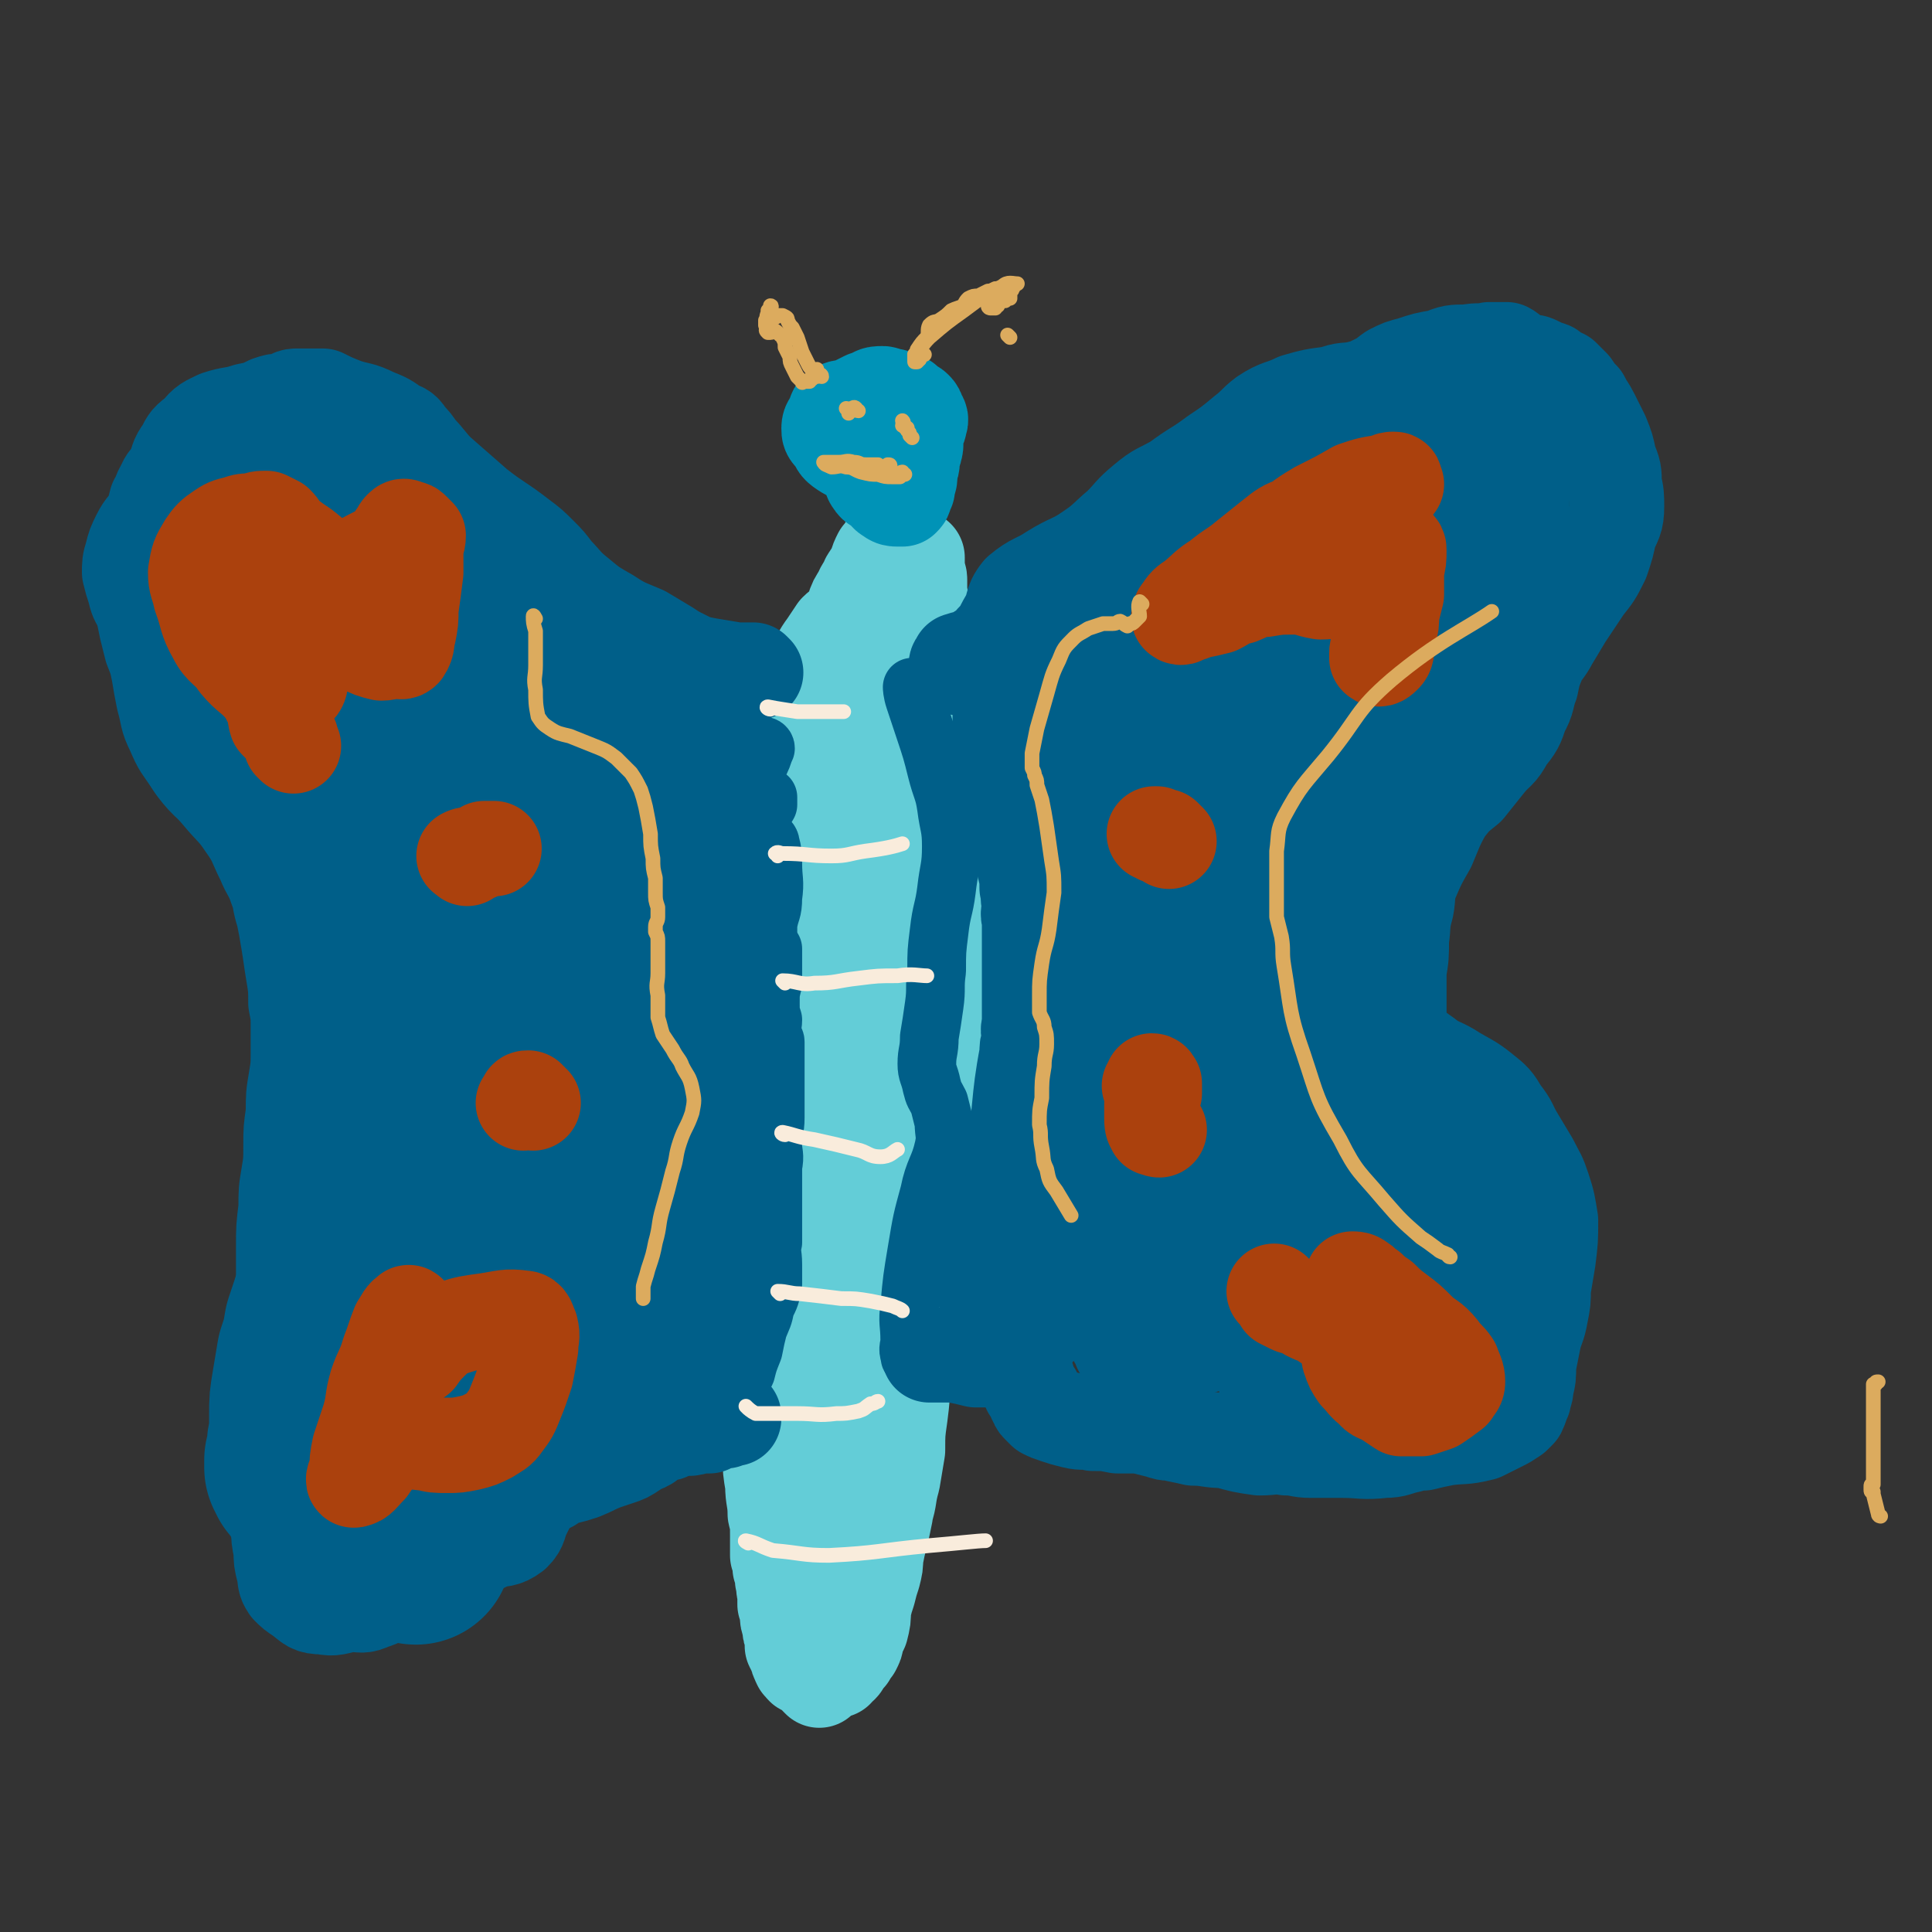 <svg viewBox='0 0 790 790' version='1.1' xmlns='http://www.w3.org/2000/svg' xmlns:xlink='http://www.w3.org/1999/xlink'><rect x="0" y="0" width="790" height="790" fill="#333333" stroke="none"/><g fill='none' stroke='#63CDD7' stroke-width='39' stroke-linecap='round' stroke-linejoin='round'><path d='M335,687c0,0 -1,-1 -1,-1 0,-4 0,-4 0,-8 1,-5 1,-5 1,-10 0,-8 -1,-8 -1,-16 -1,-8 -1,-8 -1,-15 0,-10 0,-10 0,-20 0,-12 0,-12 0,-23 1,-15 0,-15 2,-30 1,-14 1,-14 3,-29 1,-8 1,-8 3,-15 2,-8 3,-8 5,-16 2,-8 2,-8 4,-16 2,-10 2,-10 4,-20 3,-12 3,-12 5,-25 2,-12 2,-12 4,-24 1,-11 1,-11 1,-23 1,-6 1,-6 1,-11 1,-6 1,-6 2,-12 0,-8 0,-8 1,-16 0,-8 0,-8 0,-16 1,-7 1,-7 1,-14 1,-8 1,-8 1,-15 0,-7 0,-7 0,-14 1,-6 1,-6 1,-11 0,-5 0,-5 0,-10 0,-3 0,-3 0,-7 0,-3 0,-3 0,-7 0,-3 0,-3 0,-5 0,-3 0,-3 0,-6 0,-3 0,-3 0,-6 0,-2 0,-2 0,-5 0,-2 0,-2 0,-5 0,-1 0,-1 0,-3 0,0 0,0 0,-1 1,0 1,-1 1,-1 0,1 -1,1 -1,2 0,3 0,3 0,7 0,4 -1,4 -1,8 0,5 0,5 0,9 0,5 0,5 0,9 0,5 -1,5 -1,10 -1,7 -1,7 -1,15 0,7 0,7 0,14 -1,7 -1,7 -1,14 0,9 0,9 0,17 0,9 -1,9 -1,18 -1,8 -1,8 -1,17 -1,9 -1,9 -1,18 -1,9 0,9 -1,18 -1,7 -1,7 -2,15 -1,8 -1,8 -2,16 -2,8 -1,9 -3,17 -2,8 -3,8 -5,16 -3,7 -3,7 -5,14 -2,7 -3,7 -5,14 -3,7 -3,7 -5,14 -2,6 -1,7 -2,13 -2,6 -2,6 -3,12 -1,8 -1,8 -2,15 -1,7 -1,7 -2,13 0,5 1,6 1,11 -1,5 -1,5 -1,10 -1,5 -1,5 -1,11 0,6 0,6 1,12 0,5 0,5 0,10 1,5 1,5 1,10 1,3 1,3 1,7 0,4 -1,4 -1,8 0,4 1,4 1,8 0,3 0,3 1,6 0,1 0,1 0,3 0,1 0,1 0,3 0,1 0,1 0,2 0,2 0,2 0,4 0,2 0,2 0,3 0,2 0,2 0,3 0,1 -1,1 -1,2 0,1 0,1 0,1 0,1 0,1 0,1 0,1 0,1 0,1 -1,0 -1,-1 -1,-1 0,-1 -1,0 -1,-1 -1,-2 -1,-2 -1,-3 -1,-2 -1,-2 -2,-4 0,-2 0,-2 0,-4 -1,-2 -1,-2 -1,-4 -1,-3 -1,-3 -1,-5 0,-2 0,-2 -1,-4 0,-3 0,-3 0,-5 -1,-2 0,-2 -1,-5 0,-3 0,-3 -1,-5 0,-3 0,-3 -1,-5 0,-4 0,-4 0,-8 0,-5 0,-5 -1,-9 0,-6 -1,-6 -1,-12 -1,-6 -1,-6 -1,-11 -1,-5 -1,-5 -1,-10 0,-5 0,-5 -1,-11 0,-6 0,-6 0,-12 0,-6 -1,-6 -1,-12 0,-6 0,-6 0,-12 0,-6 0,-6 0,-12 0,-6 0,-6 0,-12 0,-6 0,-6 0,-11 0,-4 0,-4 0,-9 1,-5 1,-5 2,-10 1,-6 1,-6 1,-12 1,-6 1,-6 1,-11 0,-5 0,-5 0,-10 0,-5 0,-5 0,-10 1,-5 1,-5 2,-10 0,-7 0,-7 0,-14 0,-7 0,-7 1,-14 0,-6 0,-6 0,-12 0,-5 0,-5 0,-11 0,-5 0,-5 0,-11 1,-6 0,-6 0,-13 1,-6 1,-6 1,-12 1,-5 1,-5 1,-11 1,-5 1,-5 2,-11 0,-6 0,-6 1,-13 0,-6 0,-6 0,-11 1,-6 1,-6 2,-10 1,-4 2,-4 3,-8 2,-4 2,-4 4,-8 2,-4 2,-5 5,-9 2,-3 2,-3 4,-6 2,-2 3,-2 5,-4 1,-2 1,-3 2,-5 1,-3 1,-3 3,-6 1,-3 2,-3 3,-6 2,-3 2,-3 3,-5 1,-3 1,-3 2,-5 1,-1 1,-1 2,-2 1,-1 0,-1 1,-2 0,0 0,-1 0,0 0,0 0,0 0,1 -1,3 -1,3 -1,5 -1,3 -1,3 -1,5 -1,6 -1,6 -2,11 -2,5 -2,5 -4,10 -2,8 -2,8 -5,15 -3,7 -3,7 -5,14 -3,8 -2,8 -4,16 -2,7 -2,7 -3,13 -2,7 -2,7 -4,15 -1,7 -1,7 -1,15 -1,9 -1,9 -2,17 -1,8 -2,8 -2,16 -1,11 -1,11 -1,22 -1,11 0,11 0,21 0,6 0,6 0,13 -1,5 -1,5 -1,11 -1,8 -1,8 -1,16 -1,6 -1,6 -2,12 0,2 0,2 -1,5 0,1 0,3 0,2 -1,-3 -1,-5 -1,-9 0,-5 0,-5 1,-11 1,-13 1,-13 3,-27 3,-15 4,-15 6,-30 2,-19 0,-20 3,-39 2,-16 2,-16 5,-32 3,-13 4,-13 7,-26 2,-9 2,-9 4,-19 1,-7 1,-7 2,-14 1,-5 1,-5 1,-10 2,-6 2,-6 3,-12 2,-5 2,-5 4,-10 0,-3 0,-3 1,-6 0,-2 0,-3 1,-4 0,0 0,1 0,2 1,1 1,1 1,3 1,3 1,3 1,5 1,4 1,4 1,9 1,4 1,4 1,8 1,5 1,5 2,10 0,5 0,5 0,11 0,7 0,7 0,14 0,6 0,6 0,13 0,5 0,5 0,10 0,4 0,4 0,9 0,5 1,5 0,9 0,6 0,6 0,12 0,5 0,5 0,11 0,4 0,4 0,9 0,4 0,4 0,8 -1,4 0,4 0,7 -1,6 -1,6 -1,12 0,6 0,6 -1,12 0,6 0,6 0,11 0,4 -1,4 -1,9 -1,4 -1,4 -1,8 -1,4 -1,4 -2,9 -1,6 0,6 -2,12 -1,6 -1,6 -3,11 -1,4 0,4 -1,8 -1,4 -1,4 -1,8 0,3 0,3 0,7 0,4 0,4 0,7 0,5 0,5 0,10 -1,4 -1,4 -1,9 -1,3 -1,3 -1,7 0,5 0,5 0,9 -1,5 0,5 -1,9 0,5 0,5 -1,10 0,5 0,5 -1,10 -1,5 -2,5 -3,10 -1,4 -1,4 -2,9 -1,5 0,5 -2,10 -2,7 -2,6 -4,13 -2,7 -2,7 -4,15 -2,6 -2,6 -4,12 -1,5 -1,5 -3,10 -1,3 -1,3 -2,7 -2,2 -2,2 -3,5 0,2 0,2 0,3 -1,2 -1,2 -1,3 0,0 0,0 -1,1 0,0 0,0 0,0 0,1 0,2 0,2 0,0 1,-1 2,-1 1,-1 1,-1 2,-1 4,-2 3,-2 7,-4 4,-2 4,-2 8,-5 5,-3 5,-3 9,-6 4,-4 5,-4 7,-8 3,-6 3,-7 5,-14 2,-6 1,-6 3,-13 1,-6 1,-6 2,-12 0,-7 0,-7 1,-14 1,-8 1,-8 1,-16 1,-7 0,-7 1,-14 0,-8 0,-8 1,-16 0,-9 0,-9 0,-18 0,-6 0,-6 1,-13 0,-6 0,-6 0,-12 0,-8 0,-8 0,-15 0,-9 0,-9 0,-17 1,-8 1,-8 1,-15 0,-7 0,-7 0,-14 0,-7 0,-7 0,-15 0,-7 0,-7 0,-14 0,-6 0,-6 0,-12 0,-6 0,-6 0,-12 1,-8 1,-8 2,-15 0,-7 0,-7 0,-14 1,-5 1,-5 1,-11 1,-4 0,-4 0,-9 0,-5 0,-5 0,-10 0,-6 0,-6 0,-12 0,-5 1,-5 1,-11 0,-4 -1,-4 -1,-8 0,-3 0,-3 0,-7 0,-3 0,-3 0,-7 -1,-4 0,-4 0,-8 0,-6 0,-6 0,-11 0,-4 0,-4 0,-9 0,-3 0,-3 0,-7 0,-2 -1,-2 -1,-3 0,-2 0,-2 0,-3 0,-1 0,-1 0,-1 0,-1 0,-1 0,-1 0,0 0,-1 0,-1 0,0 0,1 0,1 0,3 0,3 0,6 1,7 1,7 2,13 1,8 2,8 3,15 1,9 0,10 1,19 1,8 2,8 3,15 1,10 0,10 2,20 1,9 2,9 2,18 2,15 2,15 2,30 -1,12 -1,12 -2,24 -2,13 -1,13 -3,27 -1,7 -2,7 -3,14 -1,6 -1,6 -1,11 -1,8 -1,8 -3,16 -1,7 -1,7 -2,15 -1,7 -1,7 -2,13 -1,8 -1,8 -2,15 -1,7 -1,7 -1,14 -1,7 0,7 -1,13 0,7 0,7 -1,13 0,7 0,7 -1,14 0,7 0,7 0,14 -1,5 -1,5 -2,11 -1,5 -1,5 -2,9 0,5 0,5 -1,10 0,5 0,5 -1,11 0,5 0,5 0,10 -1,5 -1,5 -2,9 -1,4 -1,4 -2,9 0,3 0,3 -1,7 -1,3 -1,3 -2,7 -1,3 -1,3 -2,7 0,4 0,4 -1,8 -1,2 -1,2 -2,5 0,1 0,1 -1,3 -1,1 -1,1 -2,3 0,0 0,0 -1,0 0,1 -1,1 -1,2 -1,1 0,1 -1,2 -1,0 -1,0 -2,1 0,0 0,0 0,1 0,0 -1,0 -1,0 0,0 0,0 0,-1 0,0 0,0 1,0 1,-1 1,-2 1,-2 '/></g>
<g fill='none' stroke='#0093B7' stroke-width='39' stroke-linecap='round' stroke-linejoin='round'><path d='M371,188c0,0 -1,0 -1,-1 0,0 0,0 0,-1 0,-1 0,-1 0,-1 0,-1 0,-1 -1,-1 0,0 0,0 0,0 -1,0 -1,0 -1,-1 -1,0 -1,0 -1,0 0,-1 0,-1 0,-1 -1,-1 0,-1 0,-1 0,0 0,1 0,1 0,0 -1,0 -1,0 -1,0 -1,0 -1,-1 -1,0 -1,0 -1,-1 0,-1 0,-1 0,-2 0,-1 0,-1 0,-3 0,-1 0,-1 1,-2 0,-1 0,-1 1,-1 0,-1 0,-1 1,0 1,0 1,0 1,1 1,2 1,2 1,4 1,1 1,1 1,3 0,1 0,1 0,3 0,1 0,1 0,2 -1,1 -1,2 -2,3 0,0 -1,1 -2,1 -2,-1 -2,-2 -4,-2 -1,-1 -2,0 -3,-1 -2,-1 -3,-1 -3,-3 0,-1 1,-1 1,-3 1,-2 0,-3 1,-5 1,-1 1,-1 2,-2 2,-1 2,-2 3,-3 1,0 1,-1 2,-1 1,0 1,-1 2,0 1,0 1,0 2,0 1,1 1,1 2,2 2,1 2,1 3,3 1,2 0,2 0,4 0,3 1,3 0,6 0,1 -1,1 -1,2 -1,2 0,3 -1,4 0,1 -1,0 -2,-1 -1,-1 0,-1 -1,-2 -1,-2 -1,-2 -2,-4 -2,-1 -2,-1 -2,-3 -1,-2 0,-2 0,-4 0,-1 0,-1 1,-3 0,-2 0,-2 1,-4 0,-1 0,-1 0,-2 1,-1 1,-1 1,-2 1,-1 1,-1 2,-1 1,1 1,1 2,2 1,1 1,0 2,1 1,1 1,1 1,2 1,2 2,2 1,4 0,2 -1,2 -2,4 0,2 0,2 -1,4 -1,2 0,2 -1,3 -1,2 0,3 -2,3 -1,1 -1,0 -2,0 -2,-1 -3,0 -5,0 -1,-1 -1,-2 -3,-4 0,-2 -1,-1 -1,-3 -1,-2 0,-2 1,-4 0,-1 0,-2 0,-3 1,-2 1,-2 2,-4 1,-1 1,-2 2,-3 0,0 1,0 1,0 1,0 1,0 2,0 1,1 1,1 2,2 1,1 1,1 1,2 1,1 0,1 0,3 0,1 1,1 0,3 0,2 1,2 0,4 0,2 0,2 -1,3 -1,2 -1,2 -2,3 -3,1 -3,2 -6,2 -4,0 -4,0 -8,-1 -4,-1 -5,-1 -8,-3 -3,-2 -2,-2 -4,-5 -2,-2 -2,-2 -2,-4 0,-2 1,-2 2,-4 1,-1 0,-2 1,-3 2,-2 3,-1 6,-2 2,-1 2,-1 5,-2 2,-1 1,-1 4,-2 1,-1 2,-1 4,-1 1,0 1,1 2,1 1,1 1,0 2,1 1,1 1,1 2,2 0,1 1,1 1,2 1,2 1,2 1,4 -1,1 -1,1 -1,3 -1,1 -1,1 -2,2 -1,1 -1,1 -2,2 -2,1 -2,1 -4,2 -2,1 -2,1 -4,2 -2,0 -3,-1 -5,-2 -1,0 -1,0 -3,-1 -1,-2 -1,-2 -2,-4 -1,-1 -1,-2 -1,-3 1,-2 1,-2 2,-4 1,-1 2,-2 3,-3 2,-1 2,-1 4,-2 2,0 2,0 4,-1 1,0 1,0 3,0 1,-1 1,-1 2,0 1,0 1,0 2,0 1,1 1,0 2,1 1,1 0,1 1,2 1,1 2,1 2,2 1,1 1,2 1,3 1,2 1,2 1,4 1,2 1,2 1,5 1,2 1,2 0,5 0,2 0,2 0,4 0,2 0,2 -1,4 0,1 0,1 0,3 0,2 -1,2 -1,3 0,1 0,1 0,2 -1,1 -1,1 -1,2 0,1 0,1 -1,2 -1,0 -1,0 -2,0 -1,0 -2,0 -3,-1 -2,-1 -1,-1 -3,-3 -2,-2 -3,-1 -4,-3 -1,-1 -1,-2 -1,-4 0,-1 0,-1 0,-3 1,-3 0,-3 1,-5 0,-2 1,-2 2,-4 1,-2 1,-2 2,-3 1,-2 1,-1 3,-2 1,-1 1,-1 2,-1 1,0 1,0 3,0 0,0 0,0 1,0 1,1 1,1 2,2 0,2 0,2 0,4 0,2 0,2 0,4 0,2 0,2 -1,4 0,3 0,3 -1,5 0,2 0,2 -1,4 0,1 -1,1 -1,2 -1,1 -1,1 -1,1 '/></g>
<g fill='none' stroke='#005F89' stroke-width='39' stroke-linecap='round' stroke-linejoin='round'><path d='M392,273c0,0 -1,0 -1,-1 0,-1 1,-1 1,-2 3,-1 4,-1 7,-2 3,-3 4,-2 7,-6 4,-4 3,-4 6,-9 3,-5 1,-6 5,-11 6,-5 7,-4 13,-8 8,-5 9,-4 16,-9 6,-4 6,-5 12,-10 5,-5 4,-5 10,-10 6,-5 6,-4 13,-8 8,-6 8,-5 16,-11 6,-4 6,-4 12,-9 4,-3 4,-4 8,-7 6,-4 7,-3 13,-6 7,-2 7,-2 15,-3 5,-2 5,-1 10,-2 4,-1 4,-1 8,-3 3,-1 3,-2 6,-4 4,-2 4,-2 8,-3 6,-2 6,-2 12,-3 5,-2 5,-2 11,-2 5,-1 5,0 9,-1 3,0 4,0 7,0 2,1 2,2 4,3 2,1 2,1 4,2 3,0 3,0 5,1 2,1 2,1 5,2 2,2 2,2 5,3 2,2 2,2 4,4 2,3 2,3 4,5 2,4 2,3 4,7 2,4 2,4 4,8 2,5 2,5 3,10 2,5 2,5 2,10 1,4 1,5 1,9 0,6 -1,6 -3,11 -1,5 -1,5 -3,11 -3,6 -3,6 -7,11 -4,6 -4,6 -8,12 -3,5 -3,5 -6,10 -2,4 -3,4 -5,8 -2,5 -2,5 -3,10 -2,5 -1,6 -4,11 -2,6 -2,6 -6,11 -3,6 -4,5 -8,10 -4,5 -4,5 -8,10 -5,4 -5,4 -9,9 -4,7 -4,8 -7,15 -4,7 -4,7 -7,14 -2,5 -1,6 -2,11 -2,7 -1,7 -2,13 0,7 0,7 -1,13 0,7 0,7 0,13 0,4 0,4 0,8 1,4 1,4 3,7 3,4 4,4 8,7 5,4 6,3 12,7 5,3 6,3 11,7 5,4 5,4 8,9 4,5 3,5 6,10 3,5 3,5 6,10 3,6 3,5 5,11 2,6 2,7 3,13 0,8 0,8 -1,16 -1,6 -1,6 -2,12 0,5 0,5 -1,10 -1,6 -2,6 -3,11 -1,5 -1,5 -2,10 0,5 0,5 -1,9 0,3 -1,3 -1,5 -1,2 -1,3 -2,5 -1,1 -1,1 -2,2 -3,2 -3,2 -5,3 -4,2 -4,2 -8,4 -8,2 -8,1 -15,2 -5,1 -5,1 -9,2 -3,0 -3,0 -6,1 -5,1 -5,2 -10,2 -9,1 -9,0 -17,0 -7,0 -7,0 -13,0 -5,0 -5,-1 -10,-1 -5,-1 -5,0 -11,0 -7,-1 -7,-1 -14,-3 -7,0 -7,-1 -13,-1 -4,-1 -5,-1 -9,-2 -2,0 -2,0 -5,-1 -4,-1 -4,-1 -8,-2 -4,0 -4,0 -9,0 -5,-1 -5,-1 -10,-1 -4,-1 -4,0 -8,-1 -4,-1 -4,-1 -7,-2 -3,-1 -3,-1 -5,-2 -1,-1 -1,-1 -2,-2 -1,-1 -1,-1 -1,-2 -1,-1 -1,-1 -1,-3 -1,-1 -1,-1 -2,-2 0,-2 0,-2 -1,-4 0,-1 0,-1 -1,-3 -1,-1 -1,-1 -2,-2 -1,-1 -1,-1 -2,-2 -2,0 -2,0 -4,0 -2,0 -2,0 -4,-1 -4,0 -4,0 -8,0 -4,-1 -4,-1 -9,-2 -4,0 -4,0 -8,0 -1,0 -2,0 -2,0 '/><path d='M309,275c0,0 -1,-1 -1,-1 -3,0 -4,0 -7,0 -6,-1 -6,-1 -12,-2 -5,-1 -5,-1 -9,-3 -4,-2 -4,-2 -7,-4 -5,-3 -5,-3 -10,-6 -7,-3 -8,-3 -14,-7 -7,-4 -7,-4 -13,-9 -5,-4 -5,-5 -9,-9 -3,-4 -3,-4 -6,-7 -4,-4 -4,-4 -8,-7 -9,-7 -9,-6 -18,-13 -8,-7 -8,-7 -16,-14 -4,-4 -4,-5 -8,-9 -2,-3 -2,-3 -4,-5 -2,-3 -2,-3 -5,-4 -4,-3 -4,-3 -9,-5 -6,-3 -6,-2 -12,-4 -5,-2 -5,-2 -9,-4 -3,0 -3,0 -6,0 -3,0 -3,0 -5,0 -2,0 -2,1 -5,2 -3,0 -3,0 -6,1 -4,2 -4,2 -9,3 -6,2 -6,1 -12,3 -4,2 -5,2 -8,6 -4,3 -4,3 -6,7 -3,4 -2,4 -4,9 -2,3 -3,3 -4,6 -2,3 -1,3 -3,6 -1,4 -1,4 -2,7 -2,3 -3,3 -5,7 -2,4 -2,4 -3,8 -1,3 -1,4 -1,7 1,4 1,4 2,7 1,4 1,4 3,7 1,4 1,4 2,9 1,4 1,4 2,8 2,5 2,5 3,10 1,6 1,6 2,11 2,7 1,7 4,13 3,7 3,6 7,12 6,7 6,7 12,14 5,6 6,6 10,12 5,7 4,7 8,15 2,5 3,5 5,11 2,5 1,5 3,11 1,5 1,5 2,11 1,6 1,7 2,13 1,6 1,6 1,12 1,5 1,5 1,10 0,5 0,5 0,10 0,6 0,6 -1,12 -1,6 -1,6 -1,13 -1,7 -1,7 -1,13 0,7 0,7 -1,13 -1,6 -1,6 -1,13 -1,8 -1,8 -1,16 0,6 0,6 0,13 -1,6 -1,6 -2,12 0,7 0,7 -1,14 0,7 0,7 0,14 0,6 -1,6 -1,13 0,5 0,5 0,11 0,7 0,7 0,13 0,7 0,7 1,14 0,5 0,5 1,11 0,4 0,4 1,9 0,4 0,4 1,8 1,4 0,4 2,7 2,2 2,2 5,4 4,3 4,4 9,4 5,1 5,0 11,-1 5,0 5,1 9,-1 4,-1 4,-2 7,-4 3,-2 3,-2 6,-4 5,-4 5,-4 11,-6 7,-4 7,-3 14,-6 5,-3 6,-2 11,-5 4,-1 5,0 9,-3 3,-3 2,-4 4,-8 2,-4 2,-4 4,-7 3,-3 3,-3 7,-5 2,-2 3,-2 6,-3 4,-1 4,-1 7,-2 5,-2 4,-2 9,-4 3,-1 3,-1 6,-2 3,-1 3,-1 6,-3 1,-1 1,-1 3,-2 1,0 1,0 2,-1 1,0 1,0 1,-1 1,0 1,-1 2,-1 1,-1 1,-1 2,-1 1,0 1,0 2,-1 1,0 1,0 2,0 2,-1 2,-1 3,-2 2,0 2,0 5,0 2,0 2,0 4,-1 2,0 3,0 5,0 2,-1 2,-1 3,-2 2,0 2,0 3,0 1,0 1,0 2,-1 1,0 1,0 2,0 0,-1 0,-1 0,-1 '/><path d='M467,530c0,0 -1,-1 -1,-1 0,-3 1,-3 1,-6 1,-7 1,-7 2,-14 0,-8 0,-8 1,-15 1,-12 0,-12 1,-24 1,-15 2,-15 3,-30 2,-16 1,-16 3,-32 1,-11 1,-11 2,-22 0,-7 0,-7 0,-13 1,-7 1,-7 2,-14 1,-5 1,-5 1,-10 0,-2 1,-3 0,-4 0,-1 -2,-1 -2,0 -1,3 -1,3 -2,7 -1,4 -1,4 -2,9 -1,11 -1,11 -2,23 -2,15 -1,15 -2,30 -1,16 -1,16 -2,33 0,14 0,14 0,29 0,13 0,13 0,26 0,12 0,12 1,25 0,5 0,5 1,11 0,4 -1,5 0,8 2,2 3,2 5,3 3,1 4,2 6,1 5,-4 5,-5 8,-11 6,-11 7,-11 10,-23 6,-16 5,-16 8,-32 3,-16 3,-16 4,-32 1,-5 0,-6 -1,-11 0,-2 -1,-2 -2,-2 -2,2 -3,3 -4,6 -4,5 -4,4 -7,10 -6,14 -6,14 -10,28 -5,16 -5,17 -8,33 -1,12 -2,12 -2,24 0,6 0,8 3,11 3,3 4,1 8,0 6,-2 7,-1 11,-5 6,-6 5,-7 9,-14 5,-11 4,-12 8,-23 5,-13 6,-13 9,-26 4,-13 5,-13 6,-26 0,-4 -1,-5 -2,-9 -1,-1 -2,-3 -2,-2 -2,0 -2,2 -3,4 -1,5 -1,5 -2,9 -2,14 -1,14 -3,27 -2,16 -3,16 -5,32 -1,14 0,14 1,28 0,11 0,11 1,22 0,2 0,2 1,4 1,1 1,1 2,1 4,-2 3,-3 7,-7 6,-6 6,-6 13,-13 8,-8 8,-7 16,-16 5,-6 5,-6 9,-13 1,-1 1,-1 1,-2 1,-1 2,-1 2,-1 -1,-1 -2,-1 -3,0 -4,1 -4,1 -8,3 -6,3 -6,3 -12,8 -5,4 -5,4 -10,9 -4,4 -4,4 -7,8 -1,4 -1,5 -1,9 0,3 0,5 2,6 4,3 5,2 10,2 6,0 6,1 12,-1 4,-2 4,-3 8,-7 3,-3 3,-4 6,-8 2,-4 2,-4 4,-8 2,-4 2,-4 3,-7 1,-3 1,-3 1,-6 0,-1 0,-2 -1,-2 -2,1 -2,1 -4,3 -3,4 -3,4 -5,7 -3,6 -4,6 -6,12 -2,5 -2,6 -2,11 0,3 -1,4 1,7 2,2 3,4 5,3 2,0 2,-3 4,-5 2,-3 2,-4 5,-6 5,-6 5,-5 10,-10 8,-10 9,-9 17,-19 6,-9 6,-10 10,-20 3,-8 4,-10 4,-16 -1,-2 -3,-1 -5,-2 -2,0 -3,-1 -5,-1 -2,0 -2,1 -5,2 -3,3 -3,3 -6,6 -4,7 -4,7 -8,15 -2,5 -2,5 -4,10 -1,4 -1,4 -2,7 -1,3 -1,3 -1,5 -1,1 -1,2 -1,2 0,-1 0,-2 0,-4 1,-3 1,-3 1,-6 1,-8 1,-8 2,-16 1,-7 1,-7 2,-13 0,-4 1,-4 1,-8 0,-2 0,-2 0,-5 0,0 0,-1 0,-1 0,1 0,1 -1,3 0,5 0,5 0,11 0,8 0,8 0,16 -1,7 -1,7 -2,13 0,4 0,5 0,9 0,0 -1,1 -1,1 0,-1 0,-2 -1,-3 0,-5 0,-5 -1,-10 0,-8 0,-8 0,-15 -1,-8 0,-8 -1,-15 0,-7 0,-7 -1,-14 0,-3 0,-3 -1,-7 0,-1 0,-3 -1,-3 0,1 -1,3 -1,5 0,4 0,4 0,7 -1,12 -2,12 -2,24 -1,13 -1,13 -2,26 0,12 1,12 1,25 1,7 0,8 1,15 1,1 1,1 1,1 1,1 1,2 2,1 2,0 1,-2 3,-3 3,-4 3,-4 6,-7 8,-8 8,-8 17,-16 7,-7 7,-7 14,-14 2,-2 1,-3 3,-5 1,0 2,-1 2,0 -2,2 -2,3 -5,6 -6,4 -6,4 -12,8 -6,4 -6,4 -12,9 -4,4 -3,5 -6,8 -2,1 -3,2 -5,2 -2,-1 -1,-2 -2,-4 -1,-3 -1,-3 -2,-5 -1,-4 -1,-4 -1,-9 0,-7 0,-7 0,-15 0,-7 0,-7 1,-15 1,-5 0,-6 2,-10 0,-1 2,0 3,1 2,2 2,2 3,4 2,4 2,4 3,8 2,5 1,5 3,9 1,4 1,4 2,7 1,1 1,3 0,2 -1,0 -1,-1 -2,-3 -1,-3 -1,-3 -2,-6 -2,-8 -2,-8 -3,-16 -2,-7 -2,-7 -4,-14 -1,-6 -1,-6 -2,-13 -1,-5 0,-6 -2,-11 -1,-5 -1,-5 -4,-9 -3,-4 -4,-4 -9,-7 -6,-4 -7,-4 -14,-7 -5,-3 -6,-3 -11,-6 -3,-2 -3,-3 -5,-6 -3,-2 -3,-2 -4,-5 -1,-2 -1,-3 -1,-5 0,-2 0,-2 -1,-4 0,0 0,-1 1,-1 0,0 1,0 1,1 1,2 1,2 2,5 1,5 1,5 1,10 0,13 0,13 0,25 0,14 0,14 1,29 0,14 -1,14 1,28 2,8 3,8 6,16 1,2 1,2 4,3 2,1 3,1 5,0 4,-1 5,-2 8,-5 3,-5 3,-5 5,-11 2,-9 2,-9 2,-18 0,-12 1,-12 -2,-23 -4,-15 -5,-15 -13,-28 -5,-10 -6,-10 -13,-18 -2,-2 -3,-1 -5,-2 -2,0 -2,-1 -3,0 -2,1 -2,2 -3,4 -2,4 -2,4 -4,8 -3,8 -4,8 -6,17 -2,8 -2,8 -2,16 0,9 0,9 2,18 1,6 1,6 3,12 1,1 2,2 3,2 0,0 1,0 1,-2 1,-4 1,-4 1,-8 1,-8 1,-8 1,-15 1,-15 1,-15 1,-30 0,-13 0,-13 0,-25 0,-5 -1,-5 -1,-11 0,-3 0,-3 -1,-6 0,-1 1,-2 0,-2 0,-1 0,0 -1,1 -1,3 -1,3 -2,5 -1,4 -1,4 -2,9 -2,12 -1,12 -3,24 -1,13 -2,13 -3,25 0,8 0,8 0,15 0,2 0,5 0,4 1,-1 2,-4 3,-8 1,-9 1,-10 1,-19 2,-13 2,-13 3,-27 2,-17 2,-17 3,-35 2,-14 1,-14 3,-28 1,-11 1,-11 2,-21 2,-9 2,-9 4,-17 0,-5 0,-5 0,-9 0,-3 0,-4 0,-6 -1,-1 -1,-2 -2,-2 -1,0 -1,1 -2,2 -1,4 -1,5 -2,9 -2,10 -2,10 -5,19 -5,18 -5,18 -10,35 -5,17 -6,17 -10,35 -3,12 -3,12 -5,25 -2,8 -2,8 -2,16 0,1 -1,2 0,2 2,0 3,-1 4,-3 3,-4 4,-4 6,-9 4,-10 5,-10 8,-21 4,-17 4,-17 7,-34 3,-16 3,-16 5,-32 1,-8 1,-9 3,-15 0,-1 0,1 0,1 1,5 0,5 1,10 0,8 0,8 2,16 2,15 1,15 5,31 4,16 4,16 10,32 5,13 6,12 12,25 4,7 4,8 8,15 2,3 2,2 4,5 2,2 1,2 3,3 1,1 1,1 2,1 1,0 2,0 2,-1 1,-1 1,-1 2,-2 1,-2 1,-2 1,-3 0,-3 0,-3 -1,-6 0,-4 0,-4 0,-8 0,-4 0,-4 0,-8 0,-4 0,-4 0,-7 -1,-2 0,-2 0,-3 0,-1 0,-2 0,-1 0,1 0,2 0,4 0,2 0,2 1,4 0,3 0,3 1,5 0,2 0,2 0,5 1,2 1,2 1,3 0,1 0,2 -1,2 0,0 -1,-1 -1,-3 -1,-4 -1,-4 -1,-8 -1,-7 -1,-7 -3,-13 -1,-7 0,-8 -2,-15 -2,-8 -2,-8 -5,-17 -2,-8 -2,-8 -4,-16 -3,-8 -4,-7 -6,-15 -2,-7 -3,-7 -3,-14 0,-9 2,-10 5,-19 2,-8 2,-8 5,-16 2,-7 3,-7 5,-14 2,-8 2,-8 4,-15 2,-8 1,-9 5,-17 3,-7 3,-7 9,-12 6,-7 8,-5 15,-12 5,-5 5,-6 10,-12 3,-4 3,-5 5,-9 2,-4 2,-4 3,-9 1,-4 1,-4 2,-8 1,-4 1,-4 2,-8 0,-3 0,-3 0,-6 1,-1 1,-1 1,-3 0,-2 0,-2 0,-3 0,-2 0,-2 0,-3 0,-4 0,-4 0,-7 0,-4 -1,-4 -1,-7 0,-4 0,-4 0,-8 0,-3 1,-3 0,-6 -1,-1 -1,-2 -2,-2 -1,-1 -2,0 -3,0 -1,0 -2,0 -3,0 -2,1 -2,1 -4,3 -3,3 -3,3 -4,8 -2,4 -2,4 -2,9 -1,8 -1,8 0,15 1,6 2,6 3,11 2,8 2,8 3,17 1,5 2,6 0,11 -3,8 -4,7 -8,14 -5,6 -6,6 -10,12 -5,10 -5,10 -10,21 -6,10 -4,12 -12,20 -12,11 -14,8 -28,18 -7,5 -7,6 -14,12 -1,1 0,2 -1,3 -1,0 -2,0 -2,-1 -1,-2 0,-3 0,-5 1,-4 0,-4 2,-7 5,-8 6,-7 12,-15 9,-12 9,-12 17,-26 7,-11 6,-12 12,-24 6,-12 5,-13 11,-25 5,-10 5,-10 11,-20 2,-4 4,-4 6,-8 2,-4 2,-4 3,-8 0,-5 0,-5 -1,-9 -2,-6 -3,-5 -6,-10 -3,-4 -3,-5 -6,-8 -2,-3 -2,-3 -5,-5 -2,-1 -2,-2 -4,-2 -3,0 -3,1 -5,2 -5,1 -5,-1 -10,1 -9,3 -9,3 -17,7 -6,3 -6,4 -11,7 -6,4 -6,4 -12,7 -9,4 -10,3 -18,8 -9,5 -9,5 -17,12 -5,4 -6,4 -11,10 -1,1 0,1 -1,3 0,1 0,1 -1,2 0,0 0,0 0,0 1,-2 1,-2 3,-3 5,-3 6,-3 11,-6 8,-5 8,-5 15,-12 10,-9 8,-11 18,-19 9,-7 10,-6 20,-12 8,-5 8,-5 16,-10 2,-2 2,-2 4,-3 1,-1 2,-1 3,-2 0,0 1,-1 0,-1 -2,1 -2,2 -5,3 -5,2 -5,0 -9,2 -8,5 -7,6 -15,12 -7,6 -7,6 -15,11 -12,8 -13,7 -26,14 -9,5 -8,6 -16,12 -2,1 -2,2 -4,4 -1,1 -2,2 -2,2 2,-1 3,-2 6,-4 8,-4 9,-3 17,-7 10,-6 9,-9 19,-15 17,-8 18,-6 35,-14 12,-6 11,-8 23,-13 4,-1 5,0 10,0 5,1 5,0 11,1 3,1 3,1 6,2 2,1 4,0 4,1 0,2 -2,2 -3,4 -3,3 -4,2 -7,6 -5,6 -4,7 -9,13 -6,7 -7,7 -13,14 -14,15 -15,14 -28,29 -10,13 -9,13 -18,27 -8,13 -7,14 -15,26 -4,8 -5,7 -10,15 -1,0 -1,1 -1,2 1,0 1,0 2,-1 3,-1 4,-1 6,-3 3,-5 2,-6 5,-10 9,-13 9,-13 18,-26 13,-16 14,-15 25,-33 9,-15 7,-16 16,-32 4,-7 6,-6 10,-13 1,-2 1,-3 1,-4 0,-1 -1,0 -1,1 -1,3 -1,3 -2,6 -3,5 -3,5 -7,10 -12,16 -14,15 -24,31 -13,20 -10,22 -23,42 -16,24 -20,22 -35,46 -9,16 -8,17 -14,34 -3,6 -2,6 -3,13 -1,2 -2,4 -2,4 0,0 1,-2 2,-4 1,-5 0,-5 2,-10 7,-16 9,-15 16,-31 10,-20 11,-19 19,-40 6,-20 5,-20 10,-41 3,-14 3,-14 7,-29 1,-4 2,-4 3,-7 0,-2 1,-3 0,-3 -1,1 -1,2 -3,5 -4,5 -4,5 -8,10 -8,9 -10,8 -17,18 -11,15 -10,15 -19,31 -7,12 -6,13 -14,25 -2,3 -3,3 -6,5 -1,0 -2,2 -2,1 0,-3 1,-4 1,-8 1,-4 1,-4 2,-9 1,-7 1,-7 3,-13 1,-7 1,-7 2,-13 1,-6 1,-6 2,-13 0,-3 0,-3 0,-7 1,-2 1,-2 1,-3 0,-1 1,-2 0,-2 -2,0 -2,1 -4,2 -2,1 -3,1 -5,2 -4,1 -4,1 -8,2 -7,2 -7,2 -13,4 -5,2 -5,2 -9,4 -2,1 -2,1 -5,2 -1,0 -1,0 -2,1 -1,0 -1,0 -2,1 -1,0 -1,0 -1,1 -2,1 -1,1 -2,2 -2,1 -1,1 -3,2 0,1 -1,0 -2,1 0,0 0,0 -1,1 0,0 0,0 -1,0 -1,1 0,1 -1,1 0,1 0,1 -1,1 0,1 0,1 0,1 -1,1 -1,1 -1,2 0,2 0,2 -1,3 0,3 0,3 0,6 0,2 0,2 0,5 0,3 0,3 0,6 1,3 1,3 2,6 0,2 0,2 1,5 0,2 0,2 1,4 1,2 1,2 2,4 0,2 0,3 1,5 0,3 0,3 0,5 1,3 1,3 1,6 1,3 1,3 1,5 0,3 0,3 0,5 1,3 0,3 1,7 0,4 0,4 0,8 1,4 1,4 1,8 1,3 0,3 1,7 0,3 -1,3 0,6 0,3 0,3 0,6 0,4 0,4 0,9 0,4 0,4 0,8 0,4 0,4 0,8 0,3 0,3 0,6 0,3 0,3 0,6 -1,3 0,3 0,6 -1,3 -1,3 -1,6 0,2 0,2 0,3 0,2 0,2 0,4 0,2 0,2 0,4 0,3 0,3 -1,6 0,4 0,4 0,8 0,5 0,5 -1,9 0,4 0,4 -1,7 -1,2 -1,2 -1,5 -1,2 -1,2 -1,4 -1,1 -1,1 -2,3 -1,1 -1,1 -1,3 -1,2 -1,2 -2,3 0,1 0,1 -1,2 0,1 0,1 0,2 0,1 0,1 -1,3 0,1 0,1 0,2 -1,2 -1,2 -1,3 0,1 0,1 0,2 0,1 -1,1 -1,3 -1,1 -1,1 -1,3 -1,2 -1,2 -2,3 -1,2 -1,2 -2,4 -1,1 0,1 -1,2 0,0 0,0 -1,1 0,1 0,1 0,2 0,0 0,0 0,-1 3,-7 4,-6 7,-14 5,-17 4,-17 8,-34 4,-21 2,-21 6,-42 6,-27 5,-27 13,-54 6,-22 9,-21 16,-42 8,-19 8,-19 14,-38 4,-14 3,-14 6,-28 1,-6 0,-6 1,-13 0,-4 0,-4 1,-8 0,-2 0,-2 0,-3 0,-1 1,-2 0,-1 0,2 0,3 -1,6 -1,3 -1,3 -2,5 -4,7 -4,8 -8,14 -6,9 -8,8 -14,18 -6,10 -6,10 -11,22 -3,5 -2,6 -4,12 -1,2 -1,2 -3,4 0,1 0,2 0,2 -1,0 -1,-1 -2,-2 -1,-1 0,-1 -1,-3 0,-3 0,-3 -1,-7 0,-4 0,-4 -1,-9 0,-3 0,-3 0,-7 0,-1 0,-3 0,-3 2,1 2,2 4,4 3,4 3,4 6,8 5,8 4,8 9,16 3,5 3,5 6,11 1,2 1,2 2,5 1,0 1,2 1,1 1,-1 0,-2 1,-5 0,-3 0,-3 1,-5 1,-2 2,-2 3,-4 1,-1 1,-2 2,-2 2,0 2,1 3,2 1,4 1,4 1,7 0,10 0,10 -1,20 -3,17 -2,17 -8,34 -7,24 -10,23 -18,47 -7,21 -7,21 -11,42 -3,14 -1,14 -3,28 0,9 0,9 -1,17 0,3 0,3 0,6 0,1 0,3 0,3 0,-1 0,-3 0,-5 0,-5 0,-5 1,-11 1,-15 0,-15 2,-30 2,-18 0,-19 5,-36 3,-13 6,-12 12,-24 3,-4 3,-5 6,-8 0,-1 0,0 0,1 -1,1 -1,1 -2,3 -2,6 -2,6 -3,12 -3,10 -3,10 -6,22 -4,19 -5,19 -8,39 -3,16 -2,16 -4,33 0,7 0,7 0,13 0,2 0,3 0,4 1,0 2,-1 3,-2 2,-3 2,-3 4,-6 5,-8 5,-7 9,-15 7,-12 9,-11 13,-24 5,-15 4,-15 7,-31 2,-12 1,-12 3,-24 0,-2 0,-2 0,-4 0,-1 0,-3 0,-2 -1,0 -1,2 -2,4 -1,3 -1,3 -2,7 -3,8 -4,8 -7,16 -5,13 -5,13 -9,26 -4,14 -3,14 -6,27 -2,9 -3,9 -5,18 0,1 0,1 0,3 0,1 0,2 -1,1 0,0 0,-1 0,-2 0,-3 0,-3 0,-5 1,-3 1,-3 2,-6 1,-2 1,-2 3,-3 1,-2 2,-2 4,-2 2,0 2,0 4,1 3,2 3,2 5,4 2,3 2,3 3,7 2,4 2,4 4,9 1,5 0,5 3,9 0,2 1,3 3,3 1,1 1,0 2,0 1,0 1,-1 2,-1 1,-1 1,-2 2,-2 3,0 3,1 6,1 5,-1 5,0 10,-1 9,-2 9,-1 17,-5 6,-2 6,-3 11,-7 5,-4 5,-4 11,-9 6,-6 5,-7 12,-12 7,-4 7,-3 14,-7 6,-3 6,-3 11,-6 3,-1 3,-1 5,-2 2,-1 2,0 4,0 1,0 1,0 2,0 0,0 0,1 0,0 1,-1 1,-1 2,-3 0,-1 0,-1 1,-3 1,-2 1,-2 2,-5 1,-2 1,-2 2,-4 2,-2 3,-2 5,-4 3,-2 3,-2 6,-4 2,-2 2,-2 5,-4 2,-2 2,-2 4,-4 0,-1 0,-1 0,-2 0,-1 1,-1 1,-1 0,0 0,-1 0,-1 0,0 0,-1 1,-1 1,1 1,1 3,2 0,0 1,0 1,0 0,1 -1,2 -2,3 -2,2 -2,1 -5,3 -2,1 -3,1 -6,3 -3,1 -4,2 -7,3 '/><path d='M221,436c0,0 -1,0 -1,-1 -1,-4 -1,-4 -2,-9 -2,-9 -1,-9 -3,-17 -2,-14 -2,-15 -6,-28 -4,-15 -5,-14 -11,-28 -7,-15 -7,-14 -13,-29 -5,-12 -6,-11 -10,-24 -3,-9 -2,-9 -4,-19 -1,-4 -2,-4 -3,-8 -2,-5 -1,-5 -3,-10 -2,-5 -1,-5 -4,-10 -3,-5 -3,-5 -7,-9 -2,-3 -3,-3 -6,-6 -3,-3 -3,-3 -6,-5 -3,-3 -3,-3 -6,-6 -3,-3 -3,-3 -6,-6 -2,-3 -2,-3 -4,-6 -2,-3 -2,-3 -4,-6 -1,-2 0,-2 -2,-4 0,-1 -1,-2 -2,-2 0,-1 0,0 -1,0 -1,0 -1,-1 -2,-1 -1,0 -1,-1 -2,-1 -1,1 -1,1 -3,2 -2,1 -2,1 -4,3 -4,5 -4,5 -8,11 -3,6 -3,6 -6,12 -2,5 -3,5 -5,10 -1,3 -1,4 -1,7 1,1 2,1 4,1 2,1 2,1 4,1 2,1 2,0 4,0 3,0 3,0 5,1 2,2 2,2 4,5 2,4 2,4 3,8 3,8 3,8 5,17 2,6 1,6 2,11 1,2 2,4 2,4 0,-1 -1,-3 -1,-5 -1,-3 0,-3 -1,-6 -1,-3 -1,-3 -1,-6 -1,-4 -1,-4 -2,-7 -1,-3 -1,-3 -2,-6 -1,-2 -1,-2 -2,-3 0,-1 -1,-1 -1,-1 0,1 0,2 -1,4 0,1 0,1 -1,2 0,1 1,1 1,1 0,0 0,-1 0,-1 0,-5 1,-5 1,-10 2,-9 1,-9 3,-17 1,-8 1,-8 2,-15 0,-7 0,-7 1,-14 0,-3 0,-3 0,-5 1,-1 2,0 2,0 1,2 1,3 1,5 1,4 1,4 1,7 1,8 1,8 2,17 0,7 0,7 0,14 1,3 0,4 2,7 0,0 1,0 2,0 1,-4 0,-5 1,-10 1,-4 1,-5 3,-9 4,-8 4,-8 9,-16 4,-5 3,-6 7,-10 3,-2 4,-3 8,-4 3,0 4,0 6,3 3,4 2,5 3,10 2,9 1,9 2,18 2,18 2,18 3,35 1,8 2,14 2,15 '/></g>
<g fill='none' stroke='#005F89' stroke-width='79' stroke-linecap='round' stroke-linejoin='round'><path d='M116,238c0,0 0,0 -1,-1 0,-1 0,-1 0,-3 0,-2 0,-2 0,-5 -1,-3 -1,-3 0,-6 0,-4 0,-4 1,-7 0,-2 0,-3 1,-4 1,-1 2,-1 4,-1 3,0 3,1 6,1 4,0 4,0 8,0 4,0 4,0 7,0 1,0 2,0 2,0 0,-1 -1,-1 -2,-2 -2,-1 -2,-1 -5,-2 -2,-1 -2,-1 -4,-1 -2,-1 -2,-1 -4,-1 -1,0 -2,0 -3,0 -2,0 -2,0 -3,1 -2,2 -1,2 -2,4 -1,2 -1,2 -1,4 -1,5 -1,5 -1,10 -1,7 -1,7 -1,15 0,3 0,3 0,7 0,2 0,2 0,3 1,0 1,0 2,-1 1,0 1,0 2,-1 1,0 1,0 2,-1 1,0 1,0 2,0 0,-1 0,-2 0,-2 0,0 0,1 -1,1 -1,2 -1,2 -2,3 -2,2 -2,2 -3,4 -1,3 -1,3 -3,5 -3,5 -3,5 -6,9 -6,5 -6,5 -12,10 -3,4 -5,4 -7,8 -1,3 -1,4 0,8 1,5 2,5 4,9 3,4 4,4 7,7 3,2 3,2 6,4 2,2 2,2 5,2 3,1 4,0 7,1 7,1 7,2 15,4 6,2 6,1 12,4 4,2 4,2 8,5 3,3 4,3 6,7 3,4 2,5 3,10 1,6 1,6 3,12 2,8 2,7 4,14 2,8 1,8 3,16 1,7 1,7 4,14 2,5 2,5 6,9 1,2 2,2 4,1 1,0 2,-1 3,-3 2,-5 1,-6 2,-11 1,-11 1,-11 1,-23 -1,-19 -1,-19 -4,-38 -3,-17 -3,-17 -7,-35 -4,-14 -4,-13 -8,-27 -2,-9 -3,-9 -5,-19 -1,-8 0,-9 -1,-17 -1,-5 -1,-5 -2,-10 0,-3 0,-3 0,-5 0,-1 -1,-3 -1,-3 1,1 1,2 1,4 2,3 2,3 4,5 3,4 3,4 7,7 7,6 7,6 15,12 5,5 6,5 10,10 4,4 3,4 6,8 3,4 3,4 5,9 2,4 1,5 2,10 1,6 1,6 1,11 1,7 2,7 3,13 0,7 0,7 -1,14 0,11 0,11 0,22 0,11 0,11 0,21 0,6 0,6 0,11 0,3 0,3 0,6 0,1 0,2 0,2 0,-4 0,-5 0,-10 0,-7 0,-7 0,-14 0,-12 0,-12 -1,-25 0,-13 0,-13 0,-25 -1,-7 -1,-7 -1,-13 0,-1 -1,-3 -1,-2 -1,2 -1,4 -1,7 -1,4 -1,4 -2,8 -4,9 -4,10 -9,18 -6,13 -7,13 -14,25 -7,12 -7,12 -13,24 -4,10 -4,11 -7,21 -1,6 0,6 -1,12 -1,4 -1,4 -2,8 0,3 0,3 -1,7 0,4 0,4 -1,7 0,5 0,5 -1,10 0,5 0,5 0,10 -1,5 -1,5 -2,10 -1,4 -1,4 -3,9 -1,5 -1,5 -3,9 -2,5 -2,5 -3,9 -2,5 -2,5 -4,9 -2,5 -2,5 -5,10 -2,5 -2,5 -4,11 -3,5 -3,5 -6,10 -2,6 -2,6 -4,12 -1,6 -1,6 -3,12 -1,6 -1,6 -2,12 -1,6 -1,6 -1,11 0,5 0,5 0,9 -1,3 -1,3 -1,7 -1,2 0,2 -1,3 0,2 0,2 0,3 1,1 1,1 1,2 1,1 1,0 2,1 1,2 1,2 1,3 1,1 1,2 2,3 1,1 1,1 2,2 1,1 1,1 2,2 2,0 2,1 3,1 2,1 2,1 5,1 2,0 2,0 4,0 4,-2 4,-2 7,-5 4,-4 3,-4 6,-9 3,-5 3,-6 6,-12 4,-9 4,-9 7,-18 5,-13 5,-13 10,-25 6,-14 7,-14 13,-28 5,-12 5,-12 9,-25 3,-7 2,-7 3,-14 1,-6 1,-6 1,-12 0,-5 0,-5 -1,-11 0,-4 0,-4 -1,-8 0,-2 0,-2 -1,-4 0,-2 1,-3 0,-4 0,0 -1,0 -2,1 0,0 0,0 -1,1 0,3 0,3 0,6 0,5 1,5 0,10 -1,13 -2,13 -3,26 -3,15 -2,16 -5,31 -3,18 -5,18 -8,35 -4,16 -2,16 -6,32 -2,13 -4,13 -7,27 -1,8 0,8 -1,17 -1,2 -1,2 -1,4 0,1 -1,3 0,3 1,-3 2,-4 3,-8 4,-7 4,-7 8,-15 8,-14 9,-14 15,-28 6,-15 6,-16 11,-31 3,-12 3,-12 6,-23 1,-3 2,-3 3,-6 1,-1 1,-2 1,-2 0,2 0,4 0,7 0,4 0,4 0,8 0,9 0,9 0,17 0,10 0,10 1,19 0,7 0,7 1,14 0,1 0,2 0,1 1,0 1,-1 1,-2 1,-3 1,-3 2,-5 3,-4 3,-4 6,-7 6,-6 7,-6 13,-12 5,-6 5,-6 11,-11 3,-4 3,-4 7,-6 1,-2 1,-1 3,-2 0,-1 0,-1 1,-1 0,0 1,1 1,1 0,-1 0,-1 0,-3 0,-1 0,-1 0,-3 0,-3 0,-3 0,-5 0,-3 0,-3 -1,-6 0,-3 0,-3 0,-6 0,-3 0,-3 0,-6 -1,-2 -1,-2 -2,-5 0,-3 0,-3 -1,-5 0,-3 0,-3 0,-5 -1,-2 -1,-2 -2,-4 0,-2 0,-2 0,-5 -1,-3 -1,-3 -1,-6 -1,-4 0,-4 0,-8 -1,-4 -1,-4 -2,-8 -1,-5 -1,-5 -2,-9 -2,-3 -2,-3 -4,-6 -1,-3 -1,-3 -3,-7 -1,-4 -1,-4 -3,-8 -1,-5 -1,-5 -4,-9 -1,-3 -1,-3 -3,-5 -2,-3 -2,-3 -4,-6 -1,-2 -2,-2 -2,-5 0,-2 0,-2 0,-5 0,-3 0,-3 0,-6 0,-3 0,-3 0,-6 0,-2 0,-2 0,-5 -1,-2 -1,-2 -1,-5 1,-3 1,-3 1,-7 1,-6 2,-6 2,-13 1,-6 1,-6 2,-13 0,-5 -1,-5 -1,-11 1,-4 2,-4 2,-8 0,-4 -1,-4 -1,-8 1,-4 1,-4 1,-8 1,-4 1,-4 2,-9 1,-3 1,-3 2,-5 1,-2 1,-2 1,-3 0,-1 -1,-2 -1,-2 1,-1 2,-1 3,-2 1,-1 1,-1 2,-2 1,-2 1,-2 3,-3 1,0 1,0 3,0 1,-1 1,-1 3,-1 1,-1 1,-1 2,0 1,0 1,1 3,2 1,2 1,2 2,3 1,3 1,3 1,5 1,3 1,3 1,5 1,3 1,3 2,6 1,3 1,3 1,6 1,3 1,3 1,6 0,3 1,3 1,6 0,5 0,5 1,10 0,5 0,5 0,10 0,4 1,4 1,8 0,4 0,4 0,7 0,3 0,3 0,5 0,3 0,3 0,6 0,3 0,3 0,6 0,2 0,2 0,4 0,2 0,2 0,4 0,2 0,2 0,4 0,2 0,2 -1,5 0,3 0,3 0,7 0,2 0,2 0,5 0,3 0,2 -1,5 0,3 1,3 0,5 0,3 0,3 0,5 0,3 0,3 0,6 0,3 0,3 0,6 -1,5 0,5 -1,10 0,5 0,5 0,10 0,5 0,5 0,10 0,5 -1,5 -1,10 0,4 0,4 0,8 0,6 0,6 0,11 0,5 0,5 0,9 0,5 0,5 0,10 0,3 0,3 0,7 0,3 0,3 0,6 0,3 0,3 0,5 1,2 0,2 0,4 1,2 1,2 1,3 0,2 0,2 0,4 0,2 0,2 0,4 0,2 0,2 0,4 0,1 0,1 0,2 1,1 0,1 0,2 1,1 1,1 1,1 '/></g>
<g fill='none' stroke='#005F89' stroke-width='24' stroke-linecap='round' stroke-linejoin='round'><path d='M300,304c0,0 0,-1 -1,-1 0,0 -1,0 -1,0 1,0 2,0 4,0 2,0 2,0 4,0 2,0 2,0 3,1 1,0 1,0 2,1 1,0 2,0 2,1 -1,2 -1,3 -2,5 -2,4 -2,4 -4,8 -3,5 -3,5 -5,9 -2,4 -3,5 -3,8 0,1 1,2 2,2 2,-1 2,-1 4,-3 2,-1 2,-1 3,-2 1,-2 1,-2 3,-3 1,-1 0,-1 1,-2 1,-1 2,-2 2,-2 0,1 0,2 0,3 -3,5 -3,5 -6,10 -2,4 -2,4 -5,8 -1,2 -2,3 -1,5 0,1 1,1 2,0 2,-1 2,-2 4,-4 1,-2 1,-2 3,-4 1,0 1,-1 2,-1 1,0 2,1 2,2 1,4 1,4 1,8 0,7 1,7 0,14 0,6 -1,5 -2,11 0,4 0,4 0,7 0,1 1,1 1,1 0,1 0,1 0,1 0,0 0,0 0,0 1,1 1,1 1,1 0,0 0,0 0,1 0,3 0,3 0,5 0,4 0,4 0,8 -1,4 -1,4 -1,8 0,4 0,4 1,7 0,3 -1,3 0,6 0,2 1,2 1,3 0,2 0,2 0,3 0,3 0,3 0,5 0,5 0,5 0,9 0,7 0,7 0,14 0,5 -1,5 -1,11 0,4 1,4 0,9 0,4 0,4 0,8 0,5 0,6 0,11 0,6 0,6 0,12 -1,4 0,4 0,9 0,4 0,4 0,8 -1,5 -1,5 -3,9 -1,5 -1,4 -3,9 -1,4 -1,4 -2,9 -2,5 -2,5 -3,9 -2,4 -2,4 -3,8 -2,3 -2,3 -3,6 -2,3 -1,3 -3,6 -1,2 -1,2 -2,3 0,1 0,1 0,2 0,1 0,1 0,1 '/><path d='M374,557c0,-1 -1,-1 -1,-1 -1,-1 -1,-1 -1,-2 -1,-3 0,-3 0,-6 0,-7 -1,-7 0,-14 1,-11 1,-11 3,-23 2,-12 2,-12 5,-23 2,-10 4,-10 6,-19 1,-5 0,-5 0,-10 -1,-4 -1,-4 -2,-8 -2,-4 -2,-3 -3,-7 -1,-5 -2,-5 -2,-9 0,-5 1,-5 1,-11 1,-6 1,-6 2,-13 1,-7 0,-7 1,-14 0,-8 0,-8 1,-16 1,-9 2,-9 3,-17 1,-9 2,-9 2,-18 0,-8 -1,-8 -2,-16 -1,-7 -2,-7 -4,-15 -2,-8 -2,-8 -5,-17 -2,-6 -2,-6 -4,-12 -1,-3 -1,-5 -1,-5 '/></g>
<g fill='none' stroke='#F9ECDC' stroke-width='6' stroke-linecap='round' stroke-linejoin='round'><path d='M315,290c-1,0 -2,-1 -1,-1 5,1 6,1 12,2 9,0 14,0 19,0 '/><path d='M318,350c0,-1 -1,-1 -1,-1 1,-1 2,0 3,0 10,0 10,1 20,1 7,0 7,-1 14,-2 8,-1 12,-2 15,-3 '/><path d='M321,402c0,0 -1,-1 -1,-1 6,0 7,2 13,1 9,0 9,-1 18,-2 8,-1 8,-1 16,-1 6,-1 9,0 12,0 '/><path d='M321,464c-1,0 -2,-1 -1,-1 5,1 6,2 13,3 9,2 9,2 17,4 5,1 5,3 10,3 4,0 5,-2 7,-3 '/><path d='M319,529c0,0 -1,-1 -1,-1 4,0 5,1 9,1 9,1 9,1 17,2 6,0 6,0 12,1 5,1 5,1 9,2 2,1 3,1 4,2 '/><path d='M306,576c0,0 -1,-1 -1,-1 1,1 2,2 4,3 2,0 2,0 4,0 7,0 7,0 13,0 8,0 8,1 16,0 4,0 4,0 9,-1 3,-1 2,-1 5,-3 2,0 2,-1 3,-1 '/><path d='M306,631c0,0 -2,-1 -1,-1 5,1 5,2 11,4 12,1 12,2 23,2 20,-1 20,-2 41,-4 12,-1 20,-2 23,-2 '/></g>
<g fill='none' stroke='#AB410D' stroke-width='39' stroke-linecap='round' stroke-linejoin='round'><path d='M571,198c0,0 -1,0 -1,-1 0,0 1,-1 0,-1 -1,0 -2,0 -3,1 -7,1 -7,1 -13,3 -7,4 -7,4 -15,8 -5,3 -5,3 -9,6 -5,2 -5,2 -10,6 -5,4 -5,4 -10,8 -6,5 -6,4 -12,9 -5,3 -5,4 -10,8 -3,2 -3,2 -5,5 -1,1 -1,2 -1,2 1,1 2,0 3,-1 2,0 2,0 4,-1 5,-1 5,-1 9,-2 4,-2 4,-3 9,-4 5,-2 5,-3 10,-3 6,-1 6,-1 12,-1 6,0 5,1 11,2 5,0 5,-1 10,0 3,1 3,1 6,3 3,2 3,2 5,5 2,3 1,3 2,6 1,3 1,4 1,7 0,2 -1,2 -1,4 0,1 0,2 0,2 1,1 2,0 3,-1 1,-1 1,-2 1,-3 1,-3 1,-3 1,-6 1,-4 1,-4 1,-8 1,-4 1,-4 2,-8 0,-5 0,-5 0,-10 1,-4 1,-4 1,-8 0,-1 0,-1 -1,-2 -1,-1 -1,-1 -2,-1 -2,-1 -2,0 -5,0 -3,0 -3,0 -5,0 -3,0 -3,-1 -5,-1 -2,0 -4,0 -3,-1 0,-1 2,-1 4,-2 3,-2 4,-3 5,-4 '/><path d='M120,305c0,0 0,0 -1,-1 0,-1 0,-1 0,-2 -1,-2 -1,-2 -2,-3 -2,-2 -2,-2 -4,-4 -1,-3 0,-3 -1,-6 -2,-3 -2,-4 -4,-7 -5,-6 -6,-5 -11,-11 -4,-6 -6,-5 -9,-11 -4,-7 -3,-8 -6,-16 -1,-5 -2,-5 -2,-10 1,-6 1,-6 4,-11 2,-3 3,-4 6,-6 3,-2 3,-2 7,-3 3,-1 3,-1 7,-1 2,-1 2,-1 5,-1 2,1 2,1 4,2 2,2 2,3 4,5 4,3 4,3 7,5 4,3 4,4 9,6 4,2 5,2 9,2 5,-1 5,-2 9,-4 4,-2 4,-2 7,-4 2,-2 2,-2 4,-5 1,-1 1,-2 2,-3 1,-1 1,-1 3,0 1,0 1,0 2,1 1,1 1,1 2,2 0,3 -1,3 -1,5 0,5 0,5 0,10 -1,8 -1,8 -2,15 0,5 0,5 -1,10 -1,3 0,4 -2,7 -1,1 -2,0 -4,0 -2,0 -2,1 -5,1 -4,-1 -4,-1 -8,-3 -5,-1 -5,0 -9,-3 -5,-4 -4,-6 -8,-11 -3,-4 -3,-4 -6,-8 -2,-3 -1,-4 -4,-7 -1,-1 -1,-2 -2,-2 -2,1 -2,2 -3,4 -1,3 -1,3 -2,5 -2,4 -1,5 -2,9 -1,3 -1,3 -1,7 0,3 0,3 1,5 1,2 0,2 1,3 1,1 1,0 2,0 1,1 1,1 2,1 1,0 1,0 3,0 1,0 1,-1 2,0 1,0 1,1 1,2 1,1 0,1 0,3 0,2 0,2 0,4 0,2 0,4 -1,5 '/><path d='M168,538c0,0 -1,-2 -1,-1 -2,1 -2,2 -4,5 -2,5 -2,6 -4,11 -2,7 -3,7 -5,13 -2,7 -1,7 -3,14 -2,6 -2,6 -4,12 -1,5 -1,5 -1,10 -1,1 -2,4 -1,3 2,0 3,-2 6,-5 2,-3 2,-3 4,-5 1,-2 1,-3 3,-4 2,-1 2,-1 4,-2 2,0 2,0 4,0 4,0 4,1 8,1 4,1 4,1 9,1 4,0 4,0 9,-1 4,-1 4,-1 8,-3 3,-2 4,-2 6,-5 3,-4 3,-4 5,-9 2,-5 2,-5 4,-11 1,-5 1,-5 2,-11 0,-4 1,-4 0,-8 -1,-2 -1,-4 -3,-4 -7,-1 -8,0 -15,1 -7,1 -8,1 -14,3 -5,2 -5,2 -8,5 -3,3 -4,4 -6,7 '/><path d='M554,524c0,0 -1,-1 -1,-1 1,0 2,0 3,1 2,1 2,2 4,3 2,2 2,2 5,4 3,3 3,3 7,6 4,3 4,3 8,7 4,4 5,3 9,8 2,3 3,3 5,6 1,3 2,4 2,7 0,2 -1,2 -2,4 -4,3 -4,3 -7,5 -3,1 -3,1 -6,2 -2,0 -2,0 -5,0 -1,0 -1,0 -3,0 -3,-2 -3,-2 -6,-4 -3,-2 -4,-1 -6,-4 -3,-2 -3,-3 -6,-6 -2,-3 -2,-3 -3,-6 -1,-2 0,-3 -1,-6 0,-2 -1,-2 -3,-4 0,-2 0,-2 -1,-3 -1,-1 -1,-1 -1,-2 -1,0 -1,0 -2,0 0,0 -1,0 -1,0 -1,0 -1,-1 -1,-1 -1,-1 -1,0 -2,-1 -3,-1 -3,-1 -5,-2 -1,-1 -1,-1 -3,-2 -2,-1 -2,0 -4,-1 -2,-1 -2,-1 -4,-2 -1,-2 -2,-3 -3,-4 '/><path d='M474,462c-1,0 -1,-1 -1,-1 -1,0 -1,1 -1,0 -1,-1 -1,-2 -1,-4 0,-2 0,-2 0,-5 0,-2 0,-2 1,-5 0,-1 0,-1 0,-3 0,-1 0,-1 0,-1 -1,0 0,-1 -1,-1 0,1 0,1 -1,2 0,0 0,0 0,0 '/><path d='M478,344c0,0 0,0 -1,-1 0,0 0,0 -1,-1 0,0 0,0 -1,0 0,0 0,0 -1,0 0,0 0,0 -1,-1 0,0 0,0 -1,0 '/><path d='M191,351c0,-1 -2,-1 -1,-1 1,-1 2,0 4,-1 2,0 2,-1 4,-2 1,0 1,0 2,0 1,0 1,0 1,0 1,0 1,0 1,0 '/><path d='M218,451c0,0 -1,0 -1,-1 -1,0 -1,-1 -1,-1 -1,0 -1,0 -1,1 0,0 0,0 -1,1 '/></g>
<g fill='none' stroke='#DCAB5E' stroke-width='6' stroke-linecap='round' stroke-linejoin='round'><path d='M769,620c0,0 -1,0 -1,-1 -1,-4 -1,-4 -2,-8 0,-1 0,-1 0,-1 -1,0 -1,0 -1,-1 0,-1 0,-1 0,-1 0,-1 0,-1 1,-1 0,-1 0,-1 0,-1 0,-1 0,-1 0,-2 0,0 0,0 0,0 0,-1 0,-1 0,-1 0,-1 0,-1 0,-1 0,-1 0,-1 0,-1 0,-1 0,-1 0,-1 0,-1 0,-1 0,-1 0,-1 0,-1 0,-1 0,-1 0,-1 0,-1 0,-1 0,-1 0,-1 0,-1 0,-1 0,-1 0,-1 0,-1 0,-1 0,-1 0,-1 0,-1 0,-1 0,-1 0,-2 0,-1 0,0 0,-1 0,0 0,0 0,0 0,-1 0,-1 0,-1 0,-1 0,-1 0,-1 0,-1 0,-1 0,-1 0,0 0,0 0,-1 0,-1 0,-1 0,-1 0,-1 0,-1 0,-2 0,0 0,0 0,0 0,-1 0,-1 0,-2 0,0 0,0 0,-1 0,0 0,0 0,-1 0,0 0,0 0,-1 0,-1 0,-1 0,-1 0,-1 0,-1 0,-1 0,-1 0,-1 0,-1 0,0 0,0 0,0 0,-1 0,-1 0,-2 0,0 0,0 0,-1 0,-1 0,-1 0,-2 0,0 0,0 0,0 0,0 0,0 0,-1 0,-1 0,-1 0,-1 0,-1 0,-1 0,-1 0,0 0,0 0,0 0,0 0,0 0,-1 0,0 0,0 1,0 0,-1 0,-1 1,-1 '/><path d='M375,148c0,-1 -1,-1 -1,-1 0,-1 0,-1 0,-2 3,-3 3,-4 6,-7 7,-6 7,-6 14,-11 8,-6 8,-6 16,-10 2,-2 4,-1 6,-1 '/><path d='M336,154c0,-1 -1,-1 -1,-1 -1,-1 -1,-1 -1,-2 -1,0 -1,1 -1,0 -1,0 -1,0 -1,0 -1,-1 -1,-1 -2,-3 -1,-2 -1,-2 -2,-4 -1,-3 -1,-3 -2,-6 -1,-2 -1,-2 -2,-4 -1,-1 -1,-1 -2,-3 0,-1 0,-1 -2,-2 0,0 -1,0 -2,0 -1,1 -1,1 -2,1 -1,1 -1,1 -2,1 -1,1 -1,2 -1,2 0,0 0,-1 0,-2 1,-1 0,-1 1,-3 0,-1 0,-1 1,-1 0,-1 1,-2 0,-2 0,1 0,1 -1,2 '/><path d='M413,138c0,0 -1,-1 -1,-1 '/><path d='M378,145c-1,0 -1,-1 -1,-1 -1,0 -1,1 -1,3 -1,0 -1,0 -1,0 -1,1 -1,1 -1,1 0,-1 0,-2 0,-3 1,-1 1,-1 1,-2 2,-3 2,-3 4,-5 1,-2 0,-3 1,-5 2,-2 2,-1 4,-2 3,-2 3,-2 5,-4 2,-1 3,-1 5,-2 1,-2 1,-2 2,-3 2,-1 2,-1 4,-1 2,-1 2,-1 4,-2 1,0 1,0 3,-1 1,0 1,0 1,0 1,1 1,1 1,1 0,0 0,1 0,1 0,1 0,1 -1,2 0,0 0,0 0,1 0,1 0,1 0,2 -1,0 -1,1 -1,1 -1,0 -1,0 -2,0 0,0 -1,0 -1,-1 1,0 2,0 2,-1 0,-1 0,-1 0,-2 0,-1 0,-1 1,-2 1,-1 1,-1 2,-2 1,-1 1,-1 3,-1 0,-1 0,-1 1,-1 0,0 1,0 1,0 0,1 1,1 0,2 0,1 -1,1 -1,2 0,1 0,1 0,2 -1,0 -1,0 -2,1 0,0 -1,0 -1,0 0,0 1,-1 1,-1 '/><path d='M334,154c0,0 -1,-1 -1,-1 -1,0 -1,1 -1,2 -1,0 -1,0 -1,1 -1,0 -1,0 -1,0 -1,0 -1,0 -1,0 -1,0 -1,1 -1,0 -1,-1 -1,-1 -2,-2 -1,-2 -1,-2 -2,-4 -1,-2 -1,-2 -1,-4 -1,-2 -1,-2 -2,-4 0,-2 0,-2 -1,-4 0,-1 0,-1 -1,-1 -1,-1 -2,-2 -3,-2 0,0 0,1 -1,1 0,0 -1,0 -1,0 0,0 0,0 0,0 -1,-1 -1,-1 0,-2 0,-2 0,-2 1,-4 0,0 1,0 1,0 '/><path d='M351,168c-1,0 -1,-1 -1,-1 -1,-1 -1,0 -2,0 0,0 0,0 0,1 -1,0 -1,1 -1,1 0,0 0,-1 0,-1 0,-1 -1,-1 -1,-1 '/><path d='M373,179c0,0 -1,-1 -1,-1 0,-1 0,-1 -1,-2 0,0 0,0 0,-1 -1,0 -1,0 -1,-1 0,0 -1,0 -1,0 0,-1 1,-1 0,-2 0,0 0,0 0,0 '/><path d='M364,191c0,-1 0,-1 -1,-1 '/><path d='M370,194c-1,0 -1,-1 -1,-1 -1,0 -1,1 -1,2 -1,0 -1,0 -1,0 -1,0 -1,0 -1,0 -1,0 -1,0 -1,0 -3,0 -3,0 -6,-1 -3,0 -3,0 -7,-1 -3,-1 -3,-2 -6,-2 -3,-1 -3,0 -6,0 -2,-1 -3,-1 -3,-2 -1,0 1,0 2,0 2,0 2,0 4,0 3,0 3,-1 6,0 3,0 2,1 5,1 3,0 4,0 5,0 '/><path d='M219,253c0,0 -1,-2 -1,-1 0,2 0,3 1,6 0,3 0,3 0,5 0,5 0,5 0,9 0,5 -1,5 0,10 0,5 0,6 1,11 2,3 2,3 5,5 3,2 4,2 8,3 5,2 5,2 10,4 5,2 5,2 9,5 3,3 3,3 6,6 2,3 2,3 4,7 1,3 1,3 2,7 1,5 1,5 2,11 0,5 0,5 1,10 0,4 0,4 1,8 0,3 0,3 0,6 0,3 0,3 1,6 0,2 0,2 0,4 0,2 -1,2 -1,4 0,1 0,1 0,2 1,2 1,2 1,4 0,2 0,2 0,4 0,4 0,4 0,9 0,4 -1,4 0,9 0,4 0,4 0,9 1,3 1,4 2,7 2,3 2,3 4,6 2,4 3,4 4,7 2,4 3,4 4,9 1,5 1,5 0,10 -2,6 -3,6 -5,12 -2,6 -1,6 -3,12 -2,8 -2,8 -4,15 -2,7 -1,7 -3,14 -1,5 -1,5 -3,11 -1,4 -1,3 -2,7 0,2 0,4 0,5 '/><path d='M467,247c0,0 -1,-1 -1,-1 -1,2 0,4 0,6 -1,1 -1,1 -2,2 -1,1 -1,1 -2,1 0,0 -1,1 -1,1 -2,-1 -1,-1 -3,-2 -1,0 -1,1 -3,1 -2,0 -2,0 -4,0 -3,1 -3,1 -6,2 -3,2 -4,2 -6,4 -4,4 -4,4 -6,9 -3,6 -3,7 -5,14 -2,7 -2,7 -4,14 -1,5 -1,5 -2,10 0,2 0,2 0,4 0,1 0,1 0,2 1,2 1,2 1,3 1,2 1,2 1,4 1,3 1,3 2,6 1,5 1,5 2,11 1,7 1,7 2,14 1,6 1,6 1,13 -1,7 -1,7 -2,15 -1,7 -2,7 -3,14 -1,7 -1,7 -1,13 0,4 0,4 0,7 1,3 2,3 2,6 1,3 1,3 1,7 0,4 -1,4 -1,9 -1,6 -1,6 -1,13 -1,5 -1,5 -1,11 1,4 0,4 1,9 1,5 0,5 2,9 1,5 1,5 4,9 3,5 3,5 6,10 '/><path d='M593,514c-1,0 -1,-1 -1,-1 -2,-1 -3,-1 -4,-2 -4,-3 -4,-3 -7,-5 -8,-7 -8,-7 -15,-15 -10,-12 -11,-11 -18,-25 -10,-17 -9,-17 -15,-35 -6,-17 -5,-18 -8,-36 -1,-6 0,-6 -1,-12 -1,-4 -1,-4 -2,-8 0,-6 0,-6 0,-13 0,-7 0,-7 0,-14 1,-7 0,-8 3,-14 7,-13 8,-13 18,-25 13,-16 11,-18 26,-31 19,-16 31,-21 41,-28 '/></g>
</svg>